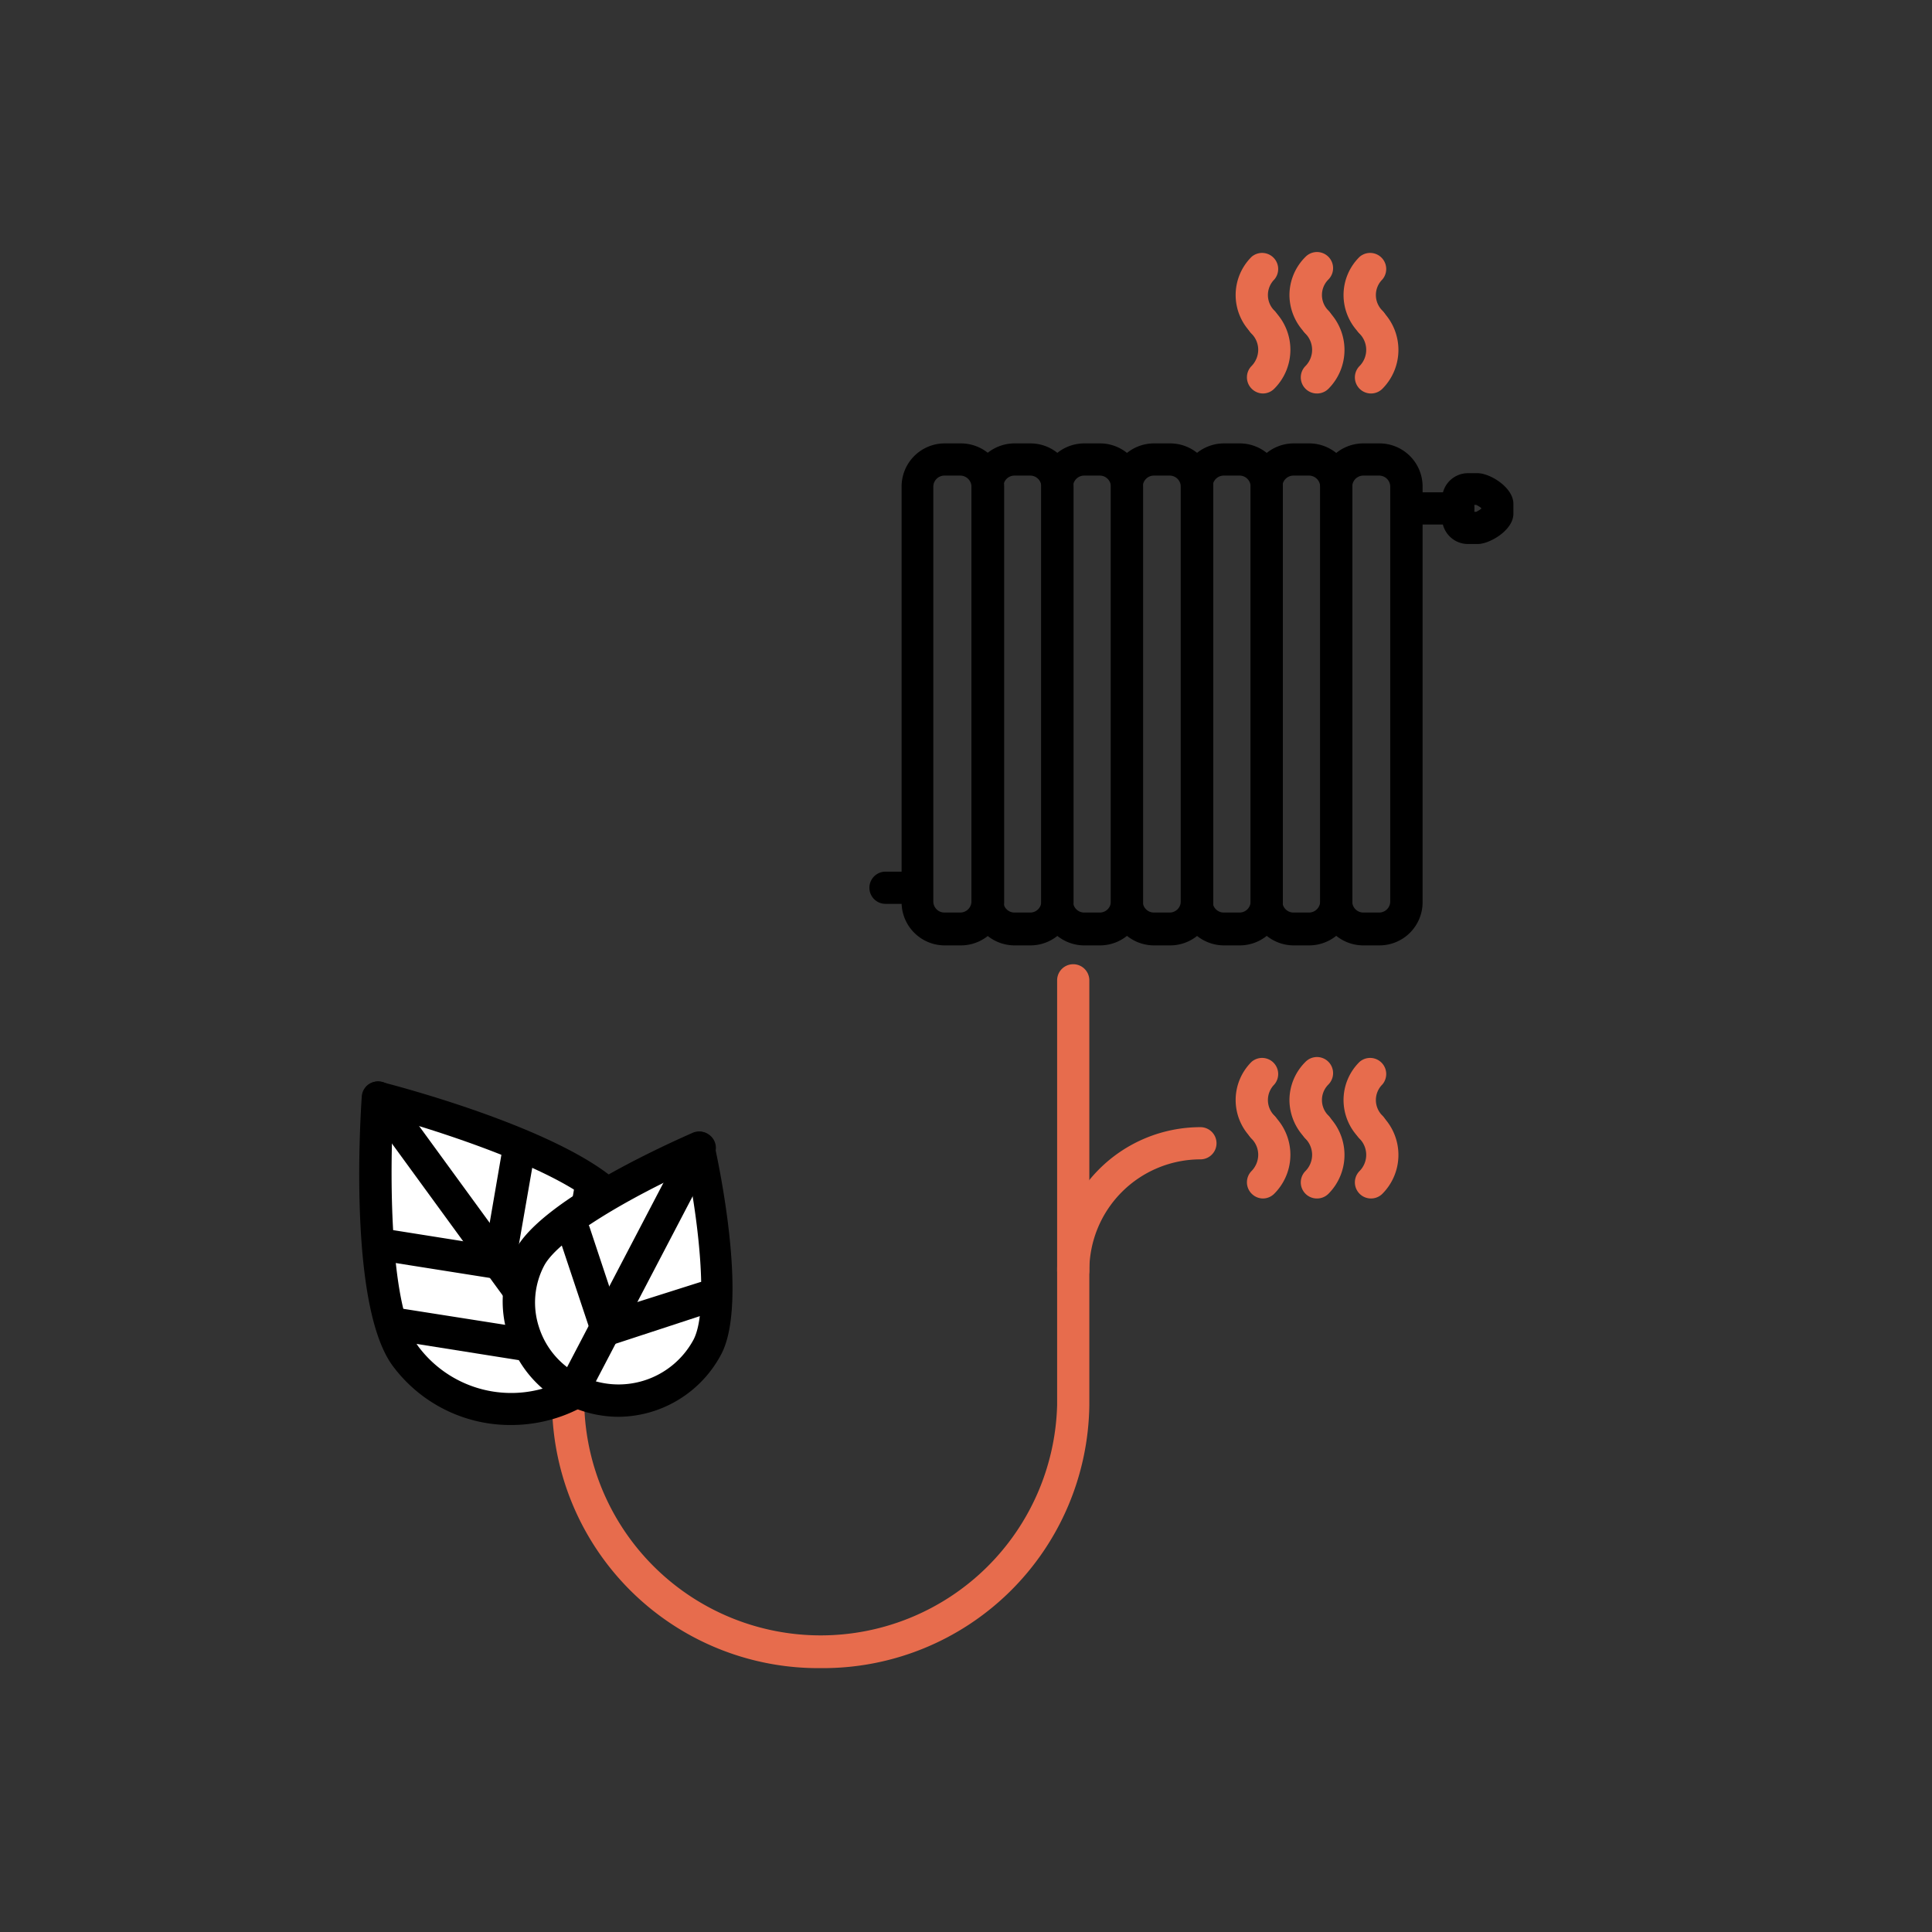 <?xml version="1.0" encoding="UTF-8"?> <svg xmlns="http://www.w3.org/2000/svg" viewBox="0 0 120 120"><rect x="0" y="0" width="120" height="120" fill="#333333" stroke="none"/><defs><style>.cls-1{fill:none;}.cls-2{fill:#e76c4d;}.cls-3{fill:#fff;}</style></defs><title>picto_savoir_faire_1</title><g id="Calque_3" data-name="Calque 3"><rect class="cls-1" width="120" height="120"></rect></g><g id="Calque_1" data-name="Calque 1"><path d="M59.65,58.72h-1A2.68,2.68,0,0,1,56,56V30.22a2.68,2.68,0,0,1,2.68-2.68h1a2.69,2.69,0,0,1,2.69,2.68V56A2.69,2.69,0,0,1,59.65,58.72Zm-1-29.18a.69.69,0,0,0-.68.68V56a.69.69,0,0,0,.68.68h1a.7.7,0,0,0,.69-.68V30.22a.7.7,0,0,0-.69-.68Z"></path><path d="M64,58.72H63A2.68,2.68,0,0,1,60.34,56V30.22A2.68,2.68,0,0,1,63,27.54h1a2.68,2.68,0,0,1,2.68,2.68V56A2.68,2.68,0,0,1,64,58.72ZM63,29.54a.69.69,0,0,0-.68.68V56a.69.69,0,0,0,.68.68h1a.69.69,0,0,0,.68-.68V30.22a.69.69,0,0,0-.68-.68Z"></path><path d="M68.33,58.72h-1A2.68,2.68,0,0,1,64.67,56V30.22a2.68,2.68,0,0,1,2.68-2.68h1A2.68,2.68,0,0,1,71,30.22V56A2.68,2.68,0,0,1,68.33,58.72Zm-1-29.18a.69.69,0,0,0-.68.68V56a.69.69,0,0,0,.68.68h1A.69.69,0,0,0,69,56V30.22a.69.69,0,0,0-.68-.68Z"></path><path d="M72.66,58.72h-1A2.68,2.68,0,0,1,69,56V30.22a2.68,2.68,0,0,1,2.68-2.68h1a2.68,2.68,0,0,1,2.68,2.68V56A2.68,2.68,0,0,1,72.66,58.72Zm-1-29.18a.69.69,0,0,0-.68.68V56a.69.69,0,0,0,.68.68h1a.69.69,0,0,0,.68-.68V30.22a.69.69,0,0,0-.68-.68Z"></path><path d="M77,58.72H76A2.69,2.69,0,0,1,73.34,56V30.22A2.69,2.69,0,0,1,76,27.54h1a2.68,2.68,0,0,1,2.68,2.68V56A2.68,2.68,0,0,1,77,58.72ZM76,29.54a.69.69,0,0,0-.68.68V56a.69.69,0,0,0,.68.68h1a.69.69,0,0,0,.68-.68V30.22a.69.69,0,0,0-.68-.68Z"></path><path d="M81.33,58.72h-1A2.68,2.68,0,0,1,77.68,56V30.22a2.68,2.68,0,0,1,2.68-2.68h1A2.69,2.69,0,0,1,84,30.22V56A2.69,2.69,0,0,1,81.33,58.72Zm-1-29.18a.69.69,0,0,0-.68.68V56a.69.69,0,0,0,.68.68h1A.7.7,0,0,0,82,56V30.22a.7.7,0,0,0-.69-.68Z"></path><path d="M85.67,58.72h-1A2.68,2.68,0,0,1,82,56V30.22a2.68,2.68,0,0,1,2.68-2.68h1a2.68,2.68,0,0,1,2.68,2.68V56A2.68,2.68,0,0,1,85.67,58.72Zm-1-29.18a.69.69,0,0,0-.68.68V56a.69.69,0,0,0,.68.68h1a.69.69,0,0,0,.68-.68V30.22a.69.69,0,0,0-.68-.68Z"></path><path d="M91.78,33.79h-.6a1.61,1.61,0,0,1-1.61-1.61V31a1.61,1.61,0,0,1,1.61-1.61h.6c.75,0,2.22.87,2.22,1.91v.61C94,32.93,92.53,33.79,91.78,33.79Zm-.21-2h.12A1.73,1.73,0,0,0,92,31.6v-.05a1.73,1.73,0,0,0-.31-.19h-.12Z"></path><path d="M90.57,32.58H87.66a1,1,0,0,1,0-2h2.91a1,1,0,0,1,0,2Z"></path><path d="M56.79,56.14H55a1,1,0,0,1,0-2h1.82a1,1,0,1,1,0,2Z"></path><path class="cls-2" d="M66.66,79.91a1,1,0,0,1-1-1,8.91,8.91,0,0,1,8.9-8.9,1,1,0,0,1,0,2,6.91,6.91,0,0,0-6.9,6.9A1,1,0,0,1,66.66,79.91Z"></path><path class="cls-2" d="M78.44,74.44a1,1,0,0,1-.7-.3,1,1,0,0,1,0-1.41,1.45,1.45,0,0,0,.41-1,1.41,1.41,0,0,0-.41-1,1,1,0,0,1,0-1.42,1,1,0,0,1,1.41,0,3.42,3.42,0,0,1,0,4.83A1,1,0,0,1,78.44,74.44Z"></path><path class="cls-2" d="M78.44,71a1,1,0,0,1-.7-.3,3.34,3.34,0,0,1,0-4.75,1,1,0,0,1,1.41,1.41,1.37,1.37,0,0,0,0,1.93,1,1,0,0,1,0,1.41A1,1,0,0,1,78.44,71Z"></path><path class="cls-2" d="M81.8,74.44a1,1,0,0,1-.71-1.71,1.43,1.43,0,0,0,0-2,1,1,0,0,1,0-1.41,1,1,0,0,1,1.42,0,3.42,3.42,0,0,1,0,4.83A1,1,0,0,1,81.8,74.44Z"></path><path class="cls-2" d="M81.8,71a1,1,0,0,1-.71-.29,3.39,3.39,0,0,1-1-2.38,3.35,3.35,0,0,1,1-2.38,1,1,0,0,1,1.42,0,1,1,0,0,1,0,1.41,1.36,1.36,0,0,0,0,1.93,1,1,0,0,1,0,1.41A1,1,0,0,1,81.8,71Z"></path><path class="cls-2" d="M85.15,74.44a1,1,0,0,1-.7-1.71,1.43,1.43,0,0,0,0-2,1,1,0,0,1,0-1.41,1,1,0,0,1,1.41,0,3.42,3.42,0,0,1,0,4.83A1,1,0,0,1,85.15,74.44Z"></path><path class="cls-2" d="M85.15,71a1,1,0,0,1-.7-.29,3.35,3.35,0,0,1-1-2.38,3.32,3.32,0,0,1,1-2.38,1,1,0,0,1,1.41,1.41,1.36,1.36,0,0,0,0,1.93A1,1,0,0,1,85.15,71Z"></path><path class="cls-2" d="M78.44,24.44a1,1,0,0,1-.7-.3,1,1,0,0,1,0-1.41,1.45,1.45,0,0,0,.41-1,1.41,1.41,0,0,0-.41-1,1,1,0,0,1,0-1.42,1,1,0,0,1,1.41,0,3.42,3.42,0,0,1,0,4.83A1,1,0,0,1,78.44,24.44Z"></path><path class="cls-2" d="M78.44,21a1,1,0,0,1-.7-.3,3.34,3.34,0,0,1,0-4.75,1,1,0,0,1,1.41,1.41,1.37,1.37,0,0,0,0,1.93,1,1,0,0,1,0,1.41A1,1,0,0,1,78.44,21Z"></path><path class="cls-2" d="M81.8,24.44a1,1,0,0,1-.71-1.71,1.43,1.43,0,0,0,0-2,1,1,0,0,1,0-1.41,1,1,0,0,1,1.42,0,3.42,3.42,0,0,1,0,4.83A1,1,0,0,1,81.8,24.44Z"></path><path class="cls-2" d="M81.8,21a1,1,0,0,1-.71-.29,3.39,3.39,0,0,1-1-2.38,3.35,3.35,0,0,1,1-2.38,1,1,0,0,1,1.42,0,1,1,0,0,1,0,1.41,1.36,1.36,0,0,0,0,1.93,1,1,0,0,1,0,1.41A1,1,0,0,1,81.8,21Z"></path><path class="cls-2" d="M85.15,24.44a1,1,0,0,1-.7-1.71,1.43,1.43,0,0,0,0-2,1,1,0,0,1,0-1.41,1,1,0,0,1,1.41,0,3.42,3.42,0,0,1,0,4.83A1,1,0,0,1,85.15,24.44Z"></path><path class="cls-2" d="M85.15,21a1,1,0,0,1-.7-.29,3.35,3.35,0,0,1-1-2.38,3.32,3.32,0,0,1,1-2.38,1,1,0,0,1,1.41,1.41,1.36,1.36,0,0,0,0,1.93A1,1,0,0,1,85.15,21Z"></path><path class="cls-2" d="M51,103.61A16.54,16.54,0,0,1,34.29,87.27a1,1,0,0,1,2,0,14.69,14.69,0,0,0,29.37,0V60.89a1,1,0,0,1,2,0V87.27A16.54,16.54,0,0,1,51,103.61Z"></path><path class="cls-3" d="M25.18,84.23A8.21,8.21,0,0,0,36.5,86a7.87,7.87,0,0,0,1.9-11.1c-2.6-3.55-14.93-6.73-14.93-6.73S22.59,80.67,25.18,84.23Z"></path><path d="M31.75,88.51a9.09,9.09,0,0,1-7.37-3.69c-2.74-3.75-2-15.4-1.91-16.71a1,1,0,0,1,.41-.75,1,1,0,0,1,.84-.15c1.3.33,12.76,3.37,15.49,7.11a8.78,8.78,0,0,1,1.58,6.62,9,9,0,0,1-3.72,5.89A9.26,9.26,0,0,1,31.75,88.51ZM24.4,69.46c-.19,4-.16,11.78,1.59,14.18h0a7.2,7.2,0,0,0,9.93,1.55,6.92,6.92,0,0,0,2.89-4.58,6.72,6.72,0,0,0-1.22-5.11C35.83,73.1,28.32,70.57,24.4,69.46Z"></path><path d="M36.5,87a1,1,0,0,1-.81-.41l-13-17.83a1,1,0,0,1,1.62-1.18l13,17.83A1,1,0,0,1,36.5,87Z"></path><path d="M35,84.89H34.8L24.47,83.25a1,1,0,0,1,.31-2l9.35,1.47L35.7,73.6a1,1,0,0,1,1.16-.82,1,1,0,0,1,.81,1.15L35.94,84.06A1,1,0,0,1,35,84.89Z"></path><path d="M31,79.44h-.16l-7.27-1.15a1,1,0,0,1-.84-1.14,1,1,0,0,1,1.15-.83l6.3,1,1.06-6.16a1,1,0,1,1,2,.33L32,78.61A1,1,0,0,1,31,79.44Z"></path><path class="cls-3" d="M32.92,78.11a6,6,0,0,0,2.71,8.2A6.28,6.28,0,0,0,44,83.65c1.56-3-.53-12.36-.53-12.36S34.48,75.12,32.92,78.11Z"></path><path d="M38.44,88a7.29,7.29,0,0,1-3.26-.77A7.08,7.08,0,0,1,31.57,83,6.91,6.91,0,0,1,32,77.65c1.68-3.22,10.09-6.87,11-7.28a1,1,0,0,1,.84,0,1,1,0,0,1,.52.67c.23,1,2.13,9.82.45,13.05A7.27,7.27,0,0,1,38.44,88Zm4.3-15.26c-3.37,1.54-8,4.12-8.94,5.87a4.91,4.91,0,0,0-.32,3.83,5.05,5.05,0,0,0,2.59,3,5.29,5.29,0,0,0,7-2.22C44,81.46,43.43,76.28,42.74,72.71Z"></path><path d="M35.63,87.31a1,1,0,0,1-.89-1.47l7.84-15a1,1,0,0,1,1.35-.43,1,1,0,0,1,.42,1.35l-7.84,15A1,1,0,0,1,35.63,87.31Z"></path><path d="M37.74,83.58a1,1,0,0,1-1-.68l-2-6a1,1,0,1,1,1.9-.62l1.66,5,5.14-1.63a1,1,0,0,1,.6,1.91L38,83.54A1,1,0,0,1,37.74,83.58Z"></path></g></svg> 